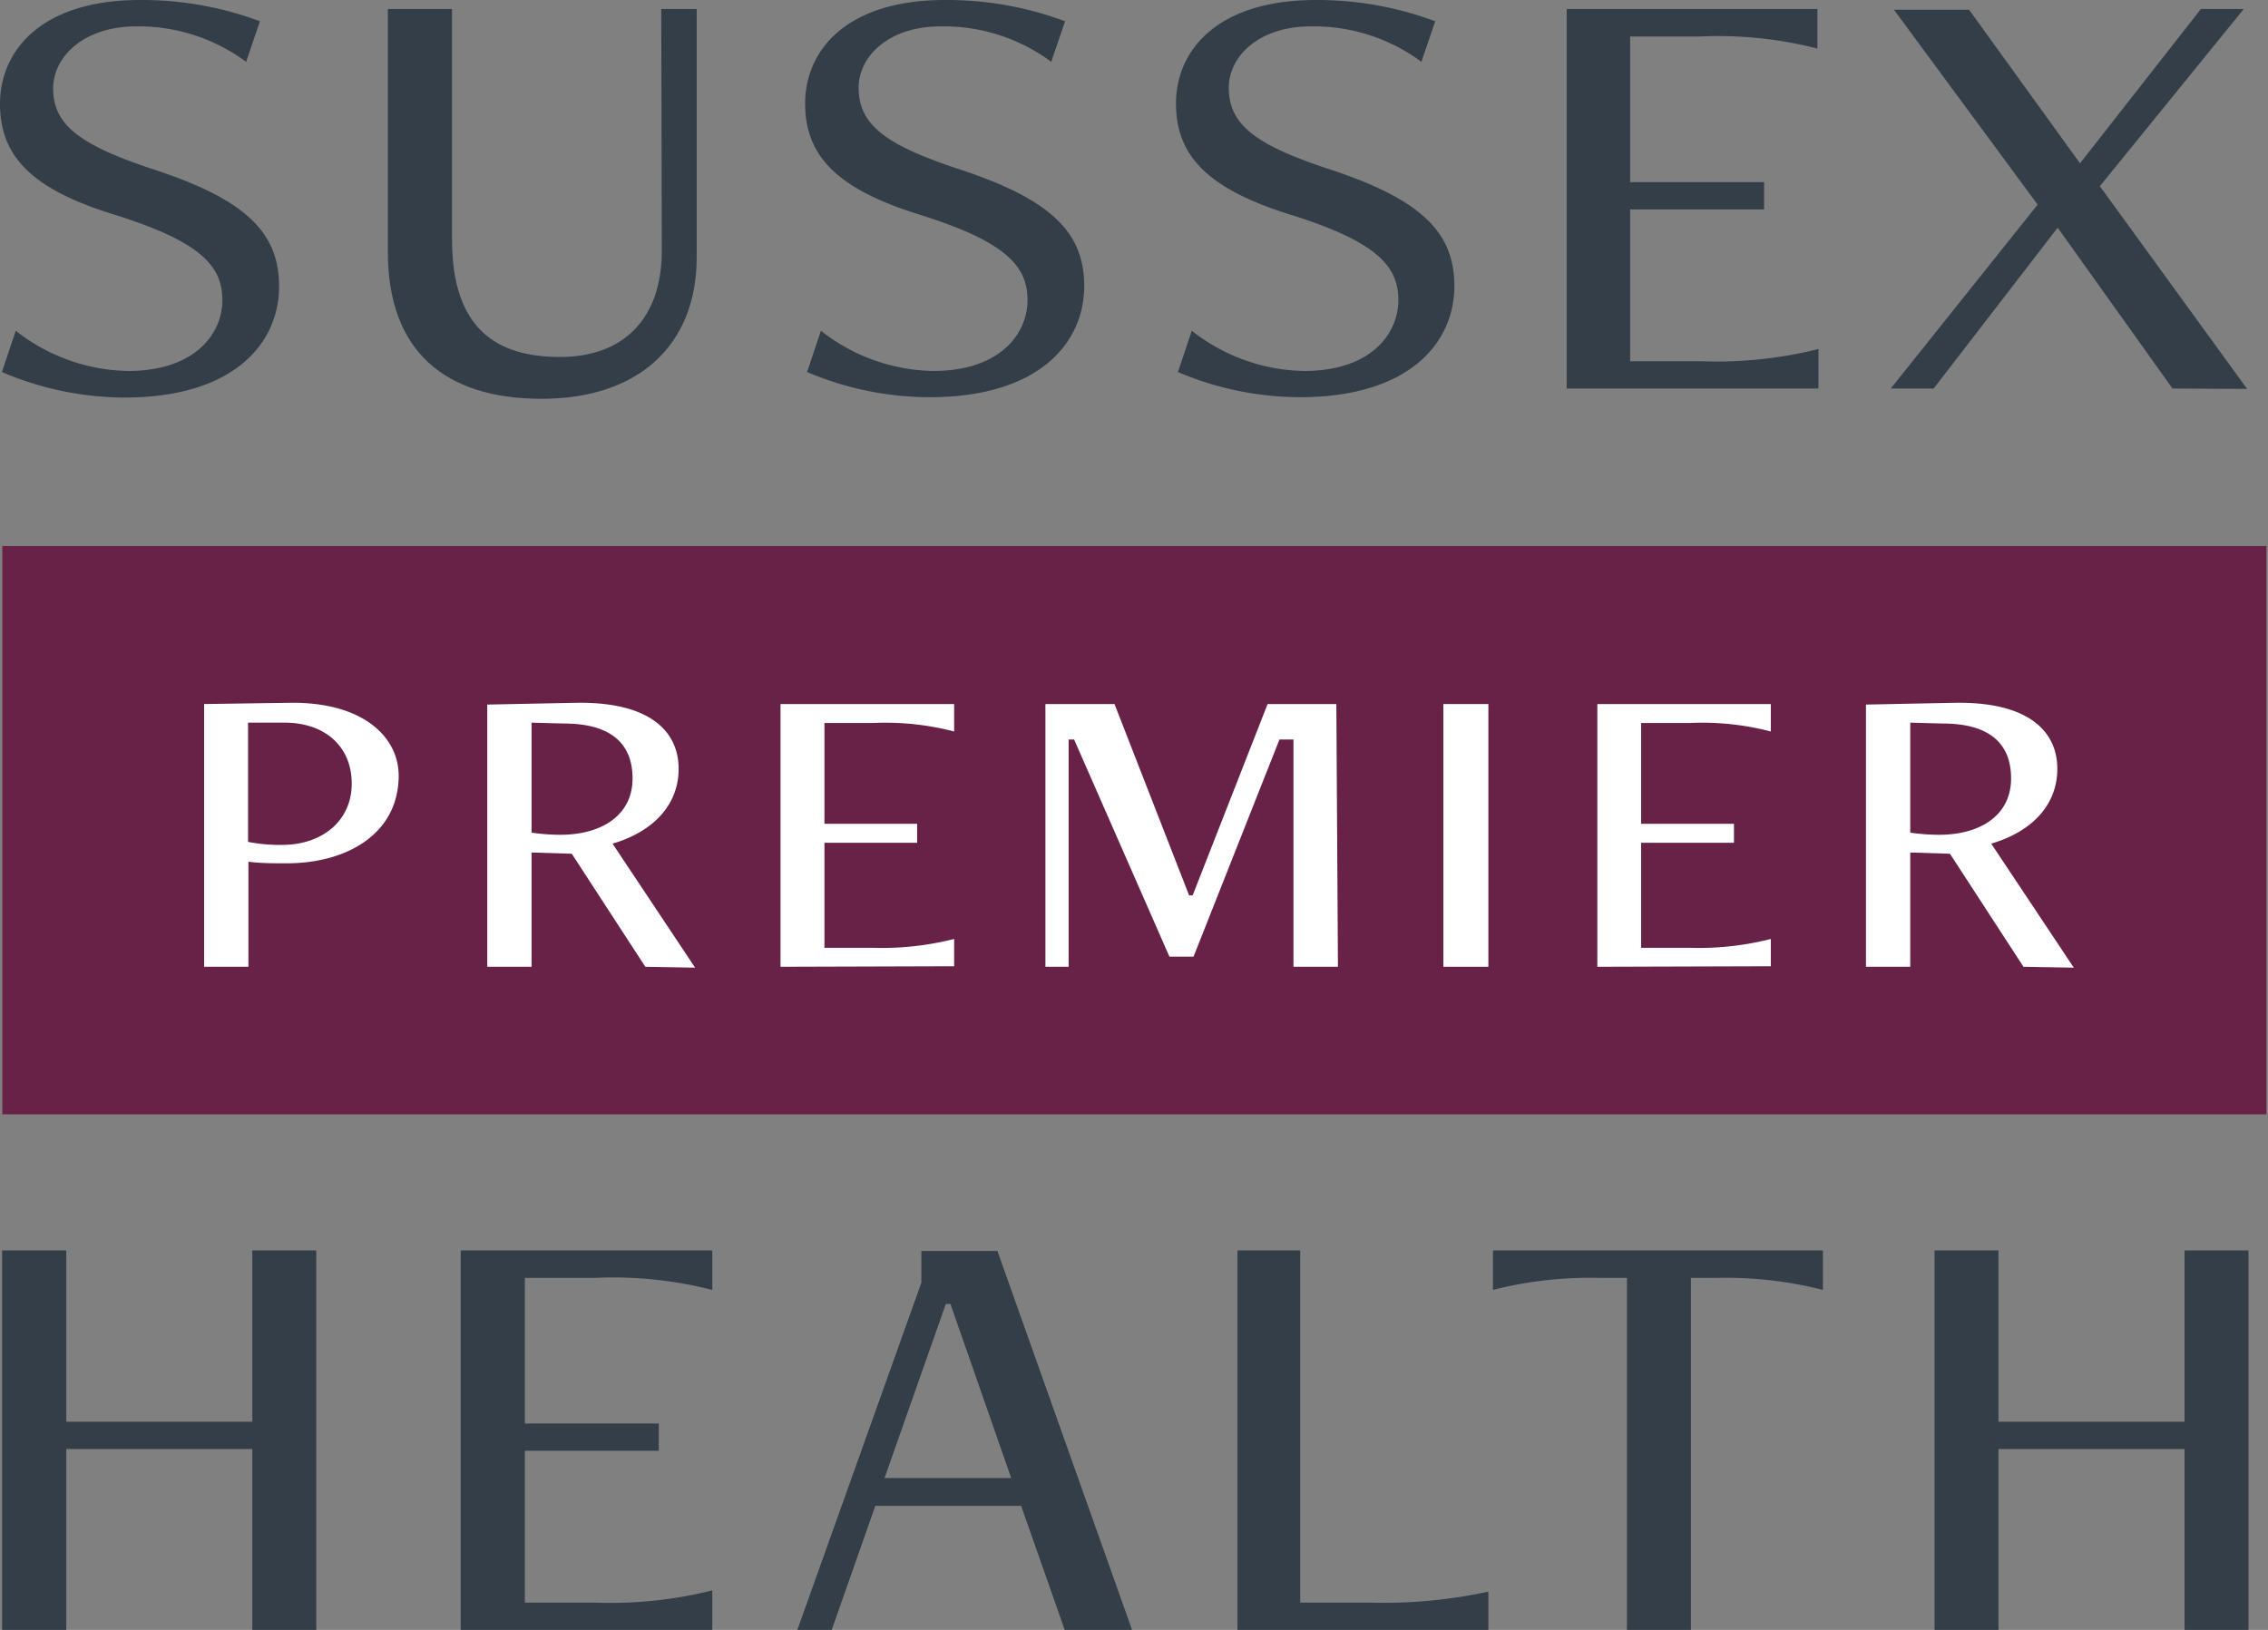<?xml version="1.0" encoding="UTF-8"?> <svg xmlns="http://www.w3.org/2000/svg" viewBox="0 0 128 92"><rect x="0" y="0" width="128" height="92" fill="#808080" stroke="none"/><defs><style>.cls-1{fill:#333e48;}.cls-2{fill:#692247;}.cls-3{fill:#fff;}</style></defs><g id="HEADER"><path class="cls-1" d="M.89,18.67a10.53,10.53,0,0,0,6.34,2.27c3.76,0,5.32-2.09,5.32-4s-1.19-3.29-6.11-4.83C1.82,10.69,0,8.84,0,5.86S2.31,0,7.9,0a19.06,19.06,0,0,1,6.77,1.2l-.78,2.29a10.18,10.18,0,0,0-6.26-2C4.73,1.51,3,3.19,3,5,3,7.09,4.58,8.22,8.75,9.59c5.22,1.72,7,3.6,7,6.58,0,3.22-2.57,6.27-8.72,6.27A17.74,17.74,0,0,1,.11,21Z"></path><path class="cls-1" d="M37.32.51h2v14c0,5-3.31,8-8.75,8s-8.68-2.67-8.68-8.29V.51h3.62v13c0,5.1,2.56,6.64,6.1,6.64s5.74-2.12,5.74-6Z"></path><path class="cls-1" d="M46.33,18.67a10.52,10.52,0,0,0,6.33,2.27c3.77,0,5.33-2.09,5.33-4s-1.19-3.29-6.11-4.83c-4.62-1.44-6.44-3.29-6.44-6.27S47.75,0,53.33,0a19.08,19.08,0,0,1,6.78,1.2l-.78,2.29a10.18,10.18,0,0,0-6.26-2c-2.9,0-4.61,1.68-4.61,3.46,0,2.12,1.56,3.25,5.73,4.62,5.21,1.72,7,3.6,7,6.58,0,3.22-2.57,6.27-8.72,6.27A17.74,17.74,0,0,1,45.55,21Z"></path><path class="cls-1" d="M67.26,18.67a10.53,10.53,0,0,0,6.34,2.27c3.76,0,5.32-2.09,5.32-4s-1.19-3.29-6.11-4.83c-4.61-1.44-6.44-3.29-6.44-6.27S68.68,0,74.27,0A19.06,19.06,0,0,1,81,1.2l-.78,2.29a10.18,10.18,0,0,0-6.25-2c-2.91,0-4.62,1.68-4.62,3.46,0,2.12,1.56,3.25,5.73,4.62,5.22,1.72,7,3.6,7,6.58,0,3.22-2.57,6.27-8.72,6.27A17.74,17.74,0,0,1,66.48,21Z"></path><path class="cls-1" d="M88.42,21.93V.51h14.15V2.74a22.56,22.56,0,0,0-6.63-.68H92v8.22h7.56v1.54H92v8.57h4a23.57,23.57,0,0,0,6.63-.69v2.23Z"></path><path class="cls-1" d="M122.61,21.93l-6.48-9.08-7,9.08h-2.42L115,11.55l-8.11-11h4.24l6.26,8.67L124.21.51h2.42l-8.12,10,8.31,11.44Z"></path><rect class="cls-2" x="0.13" y="30.82" width="127.78" height="32.08"></rect><path class="cls-1" d="M14.24,92V81.79H3.74V92H.12V70.58H3.74v9.67h10.5V70.58h3.61V92Z"></path><path class="cls-1" d="M26,92V70.58H40.2v2.23a22.56,22.56,0,0,0-6.63-.68H29.62v8.22h7.56v1.54H29.62v8.57h3.95a23.57,23.57,0,0,0,6.63-.69V92Z"></path><path class="cls-1" d="M60.09,92l-2.46-7H49.4l-2.46,7H45l7-19.6V70.61h4.29L63.89,92ZM53.64,73.6h-.26l-3.46,9.83h7.15Z"></path><path class="cls-1" d="M69.84,92V70.58h3.54V90.46h4A27.52,27.52,0,0,0,84,89.84V92Z"></path><path class="cls-1" d="M91.82,92V72.13H90.26a22.1,22.1,0,0,0-6,.68V70.58h18.62v2.23a22.15,22.15,0,0,0-6-.68H95.43V92Z"></path><path class="cls-1" d="M123.29,92V81.79h-10.5V92h-3.61V70.58h3.61v9.67h10.5V70.58h3.61V92Z"></path><path class="cls-3" d="M11.52,54.57V39.74l4.79-.07c4.2-.07,6.19,1.95,6.19,4.11,0,3.24-2.86,4.95-6.32,4.95-.72,0-1.49,0-2.16-.09v5.93ZM14,40.79v6.73a9.23,9.23,0,0,0,1.93.17c2.22,0,3.92-1.33,3.92-3.46s-1.55-3.44-3.79-3.44Z"></path><path class="cls-3" d="M36.42,54.57l-4.15-6.38L30,48.12v6.45h-2.5V39.77l5-.1c4.08-.07,5.8,1.54,5.8,3.73,0,2-1.39,3.53-3.73,4.22l4.66,7ZM30,40.79V47a11.73,11.73,0,0,0,1.62.12c2.35,0,4.08-1.11,4.08-3.18s-1.35-3.1-3.87-3.1Z"></path><path class="cls-3" d="M44.05,54.57V39.74h9.8v1.55a15.38,15.38,0,0,0-4.59-.48H46.53V46.5h5.23v1.07H46.53V53.5h2.73A16.57,16.57,0,0,0,53.85,53v1.54Z"></path><path class="cls-3" d="M73,54.57V41.74h-.79L67.36,54H66L60.62,41.74h-.31l0,12.83H59L59,39.74h3.9l4.21,10.8h.2l4.23-10.8h3.88l.09,14.83Z"></path><path class="cls-3" d="M81.46,54.57V39.74H84V54.57Z"></path><path class="cls-3" d="M90.15,54.57V39.74h9.79v1.55a15.25,15.25,0,0,0-4.58-.48H92.62V46.5h5.24v1.07H92.62V53.5h2.74A16.43,16.43,0,0,0,99.94,53v1.54Z"></path><path class="cls-3" d="M114.2,54.57l-4.15-6.38-2.24-.07v6.45h-2.5V39.77l5-.1c4.08-.07,5.8,1.54,5.8,3.73,0,2-1.39,3.53-3.73,4.22l4.66,7Zm-6.39-13.78V47a11.73,11.73,0,0,0,1.62.12c2.35,0,4.07-1.11,4.07-3.18s-1.34-3.1-3.86-3.1Z"></path></g></svg>
